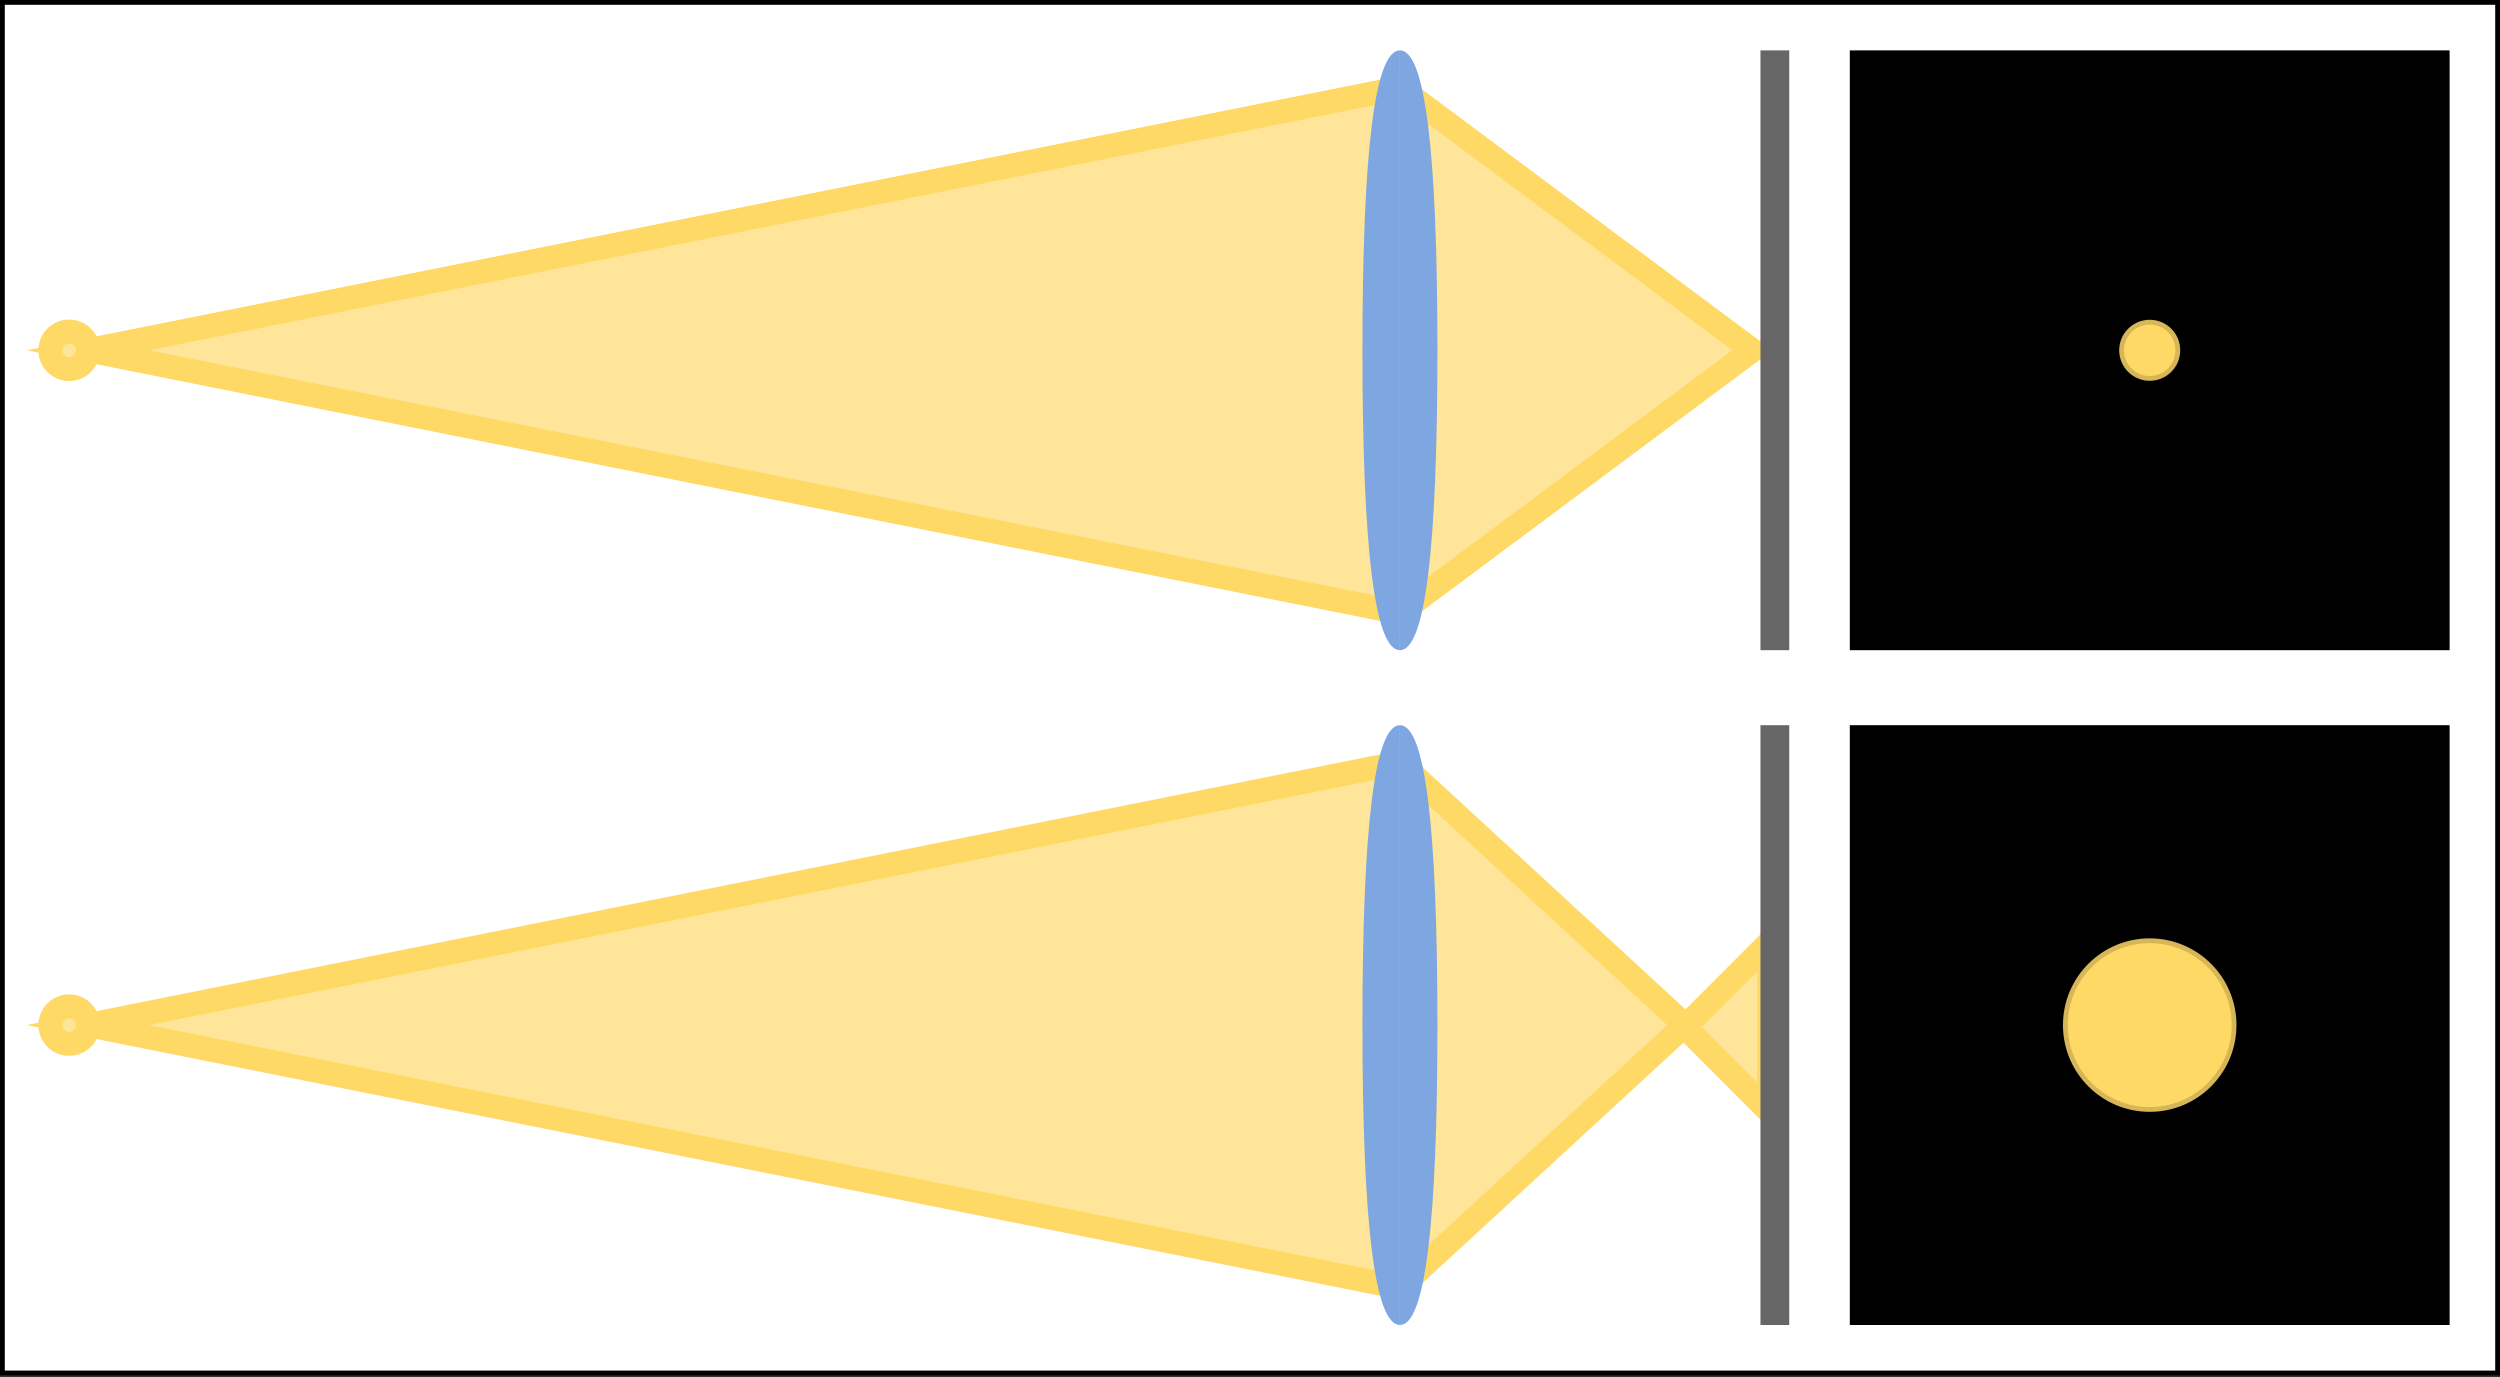 <svg xmlns="http://www.w3.org/2000/svg" width="521" height="287" viewBox="-0.5 -0.5 521 287"><rect x="-0.5" y="-0.5" width="521" height="287" fill="#333333" stroke="none"/><path fill="#FFF" stroke="#000" d="M0 0h520v285.63H0z" pointer-events="all"/><path fill="#ffe599" stroke="#ffd966" stroke-miterlimit="10" stroke-width="5" d="M291.25 158.44 17.81 213.13l273.44 54.69ZM291.25 17.81 17.81 72.5l273.44 54.69ZM291.25 158.44l59.38 54.69-59.38 54.69ZM368.19 195.94l-17.57 17.58 17.57 17.58ZM291.25 17.81l73.44 54.69-73.44 54.69Z" pointer-events="all"/><path d="M385 10h125v125H385zM385 150.63h125v125H385z" pointer-events="all"/><path fill="none" stroke="#666" stroke-miterlimit="10" stroke-width="6" d="M369.38 135V10M369.38 275.63v-125" pointer-events="stroke"/><path fill="#7ea6e0" d="M291.25 10q7.81 0 7.81 62.5t-7.81 62.5ZM291.24 10q-7.81 0-7.81 62.5t7.81 62.5ZM291.25 150.63q7.81 0 7.81 62.5t-7.81 62.5ZM291.24 150.63q-7.81 0-7.81 62.5t7.81 62.5Z" pointer-events="all"/><circle cx="447.5" cy="213.13" r="17.578" fill="#ffd966" stroke="#d6b656" pointer-events="all"/><circle cx="447.5" cy="72.5" r="5.859" fill="#ffd966" stroke="#d6b656" pointer-events="all"/><circle cx="13.91" cy="72.5" r="3.906" fill="#ffe599" stroke="#ffd966" stroke-width="5" pointer-events="all"/><circle cx="13.91" cy="213.13" r="3.906" fill="#ffe599" stroke="#ffd966" stroke-width="5" pointer-events="all"/></svg>